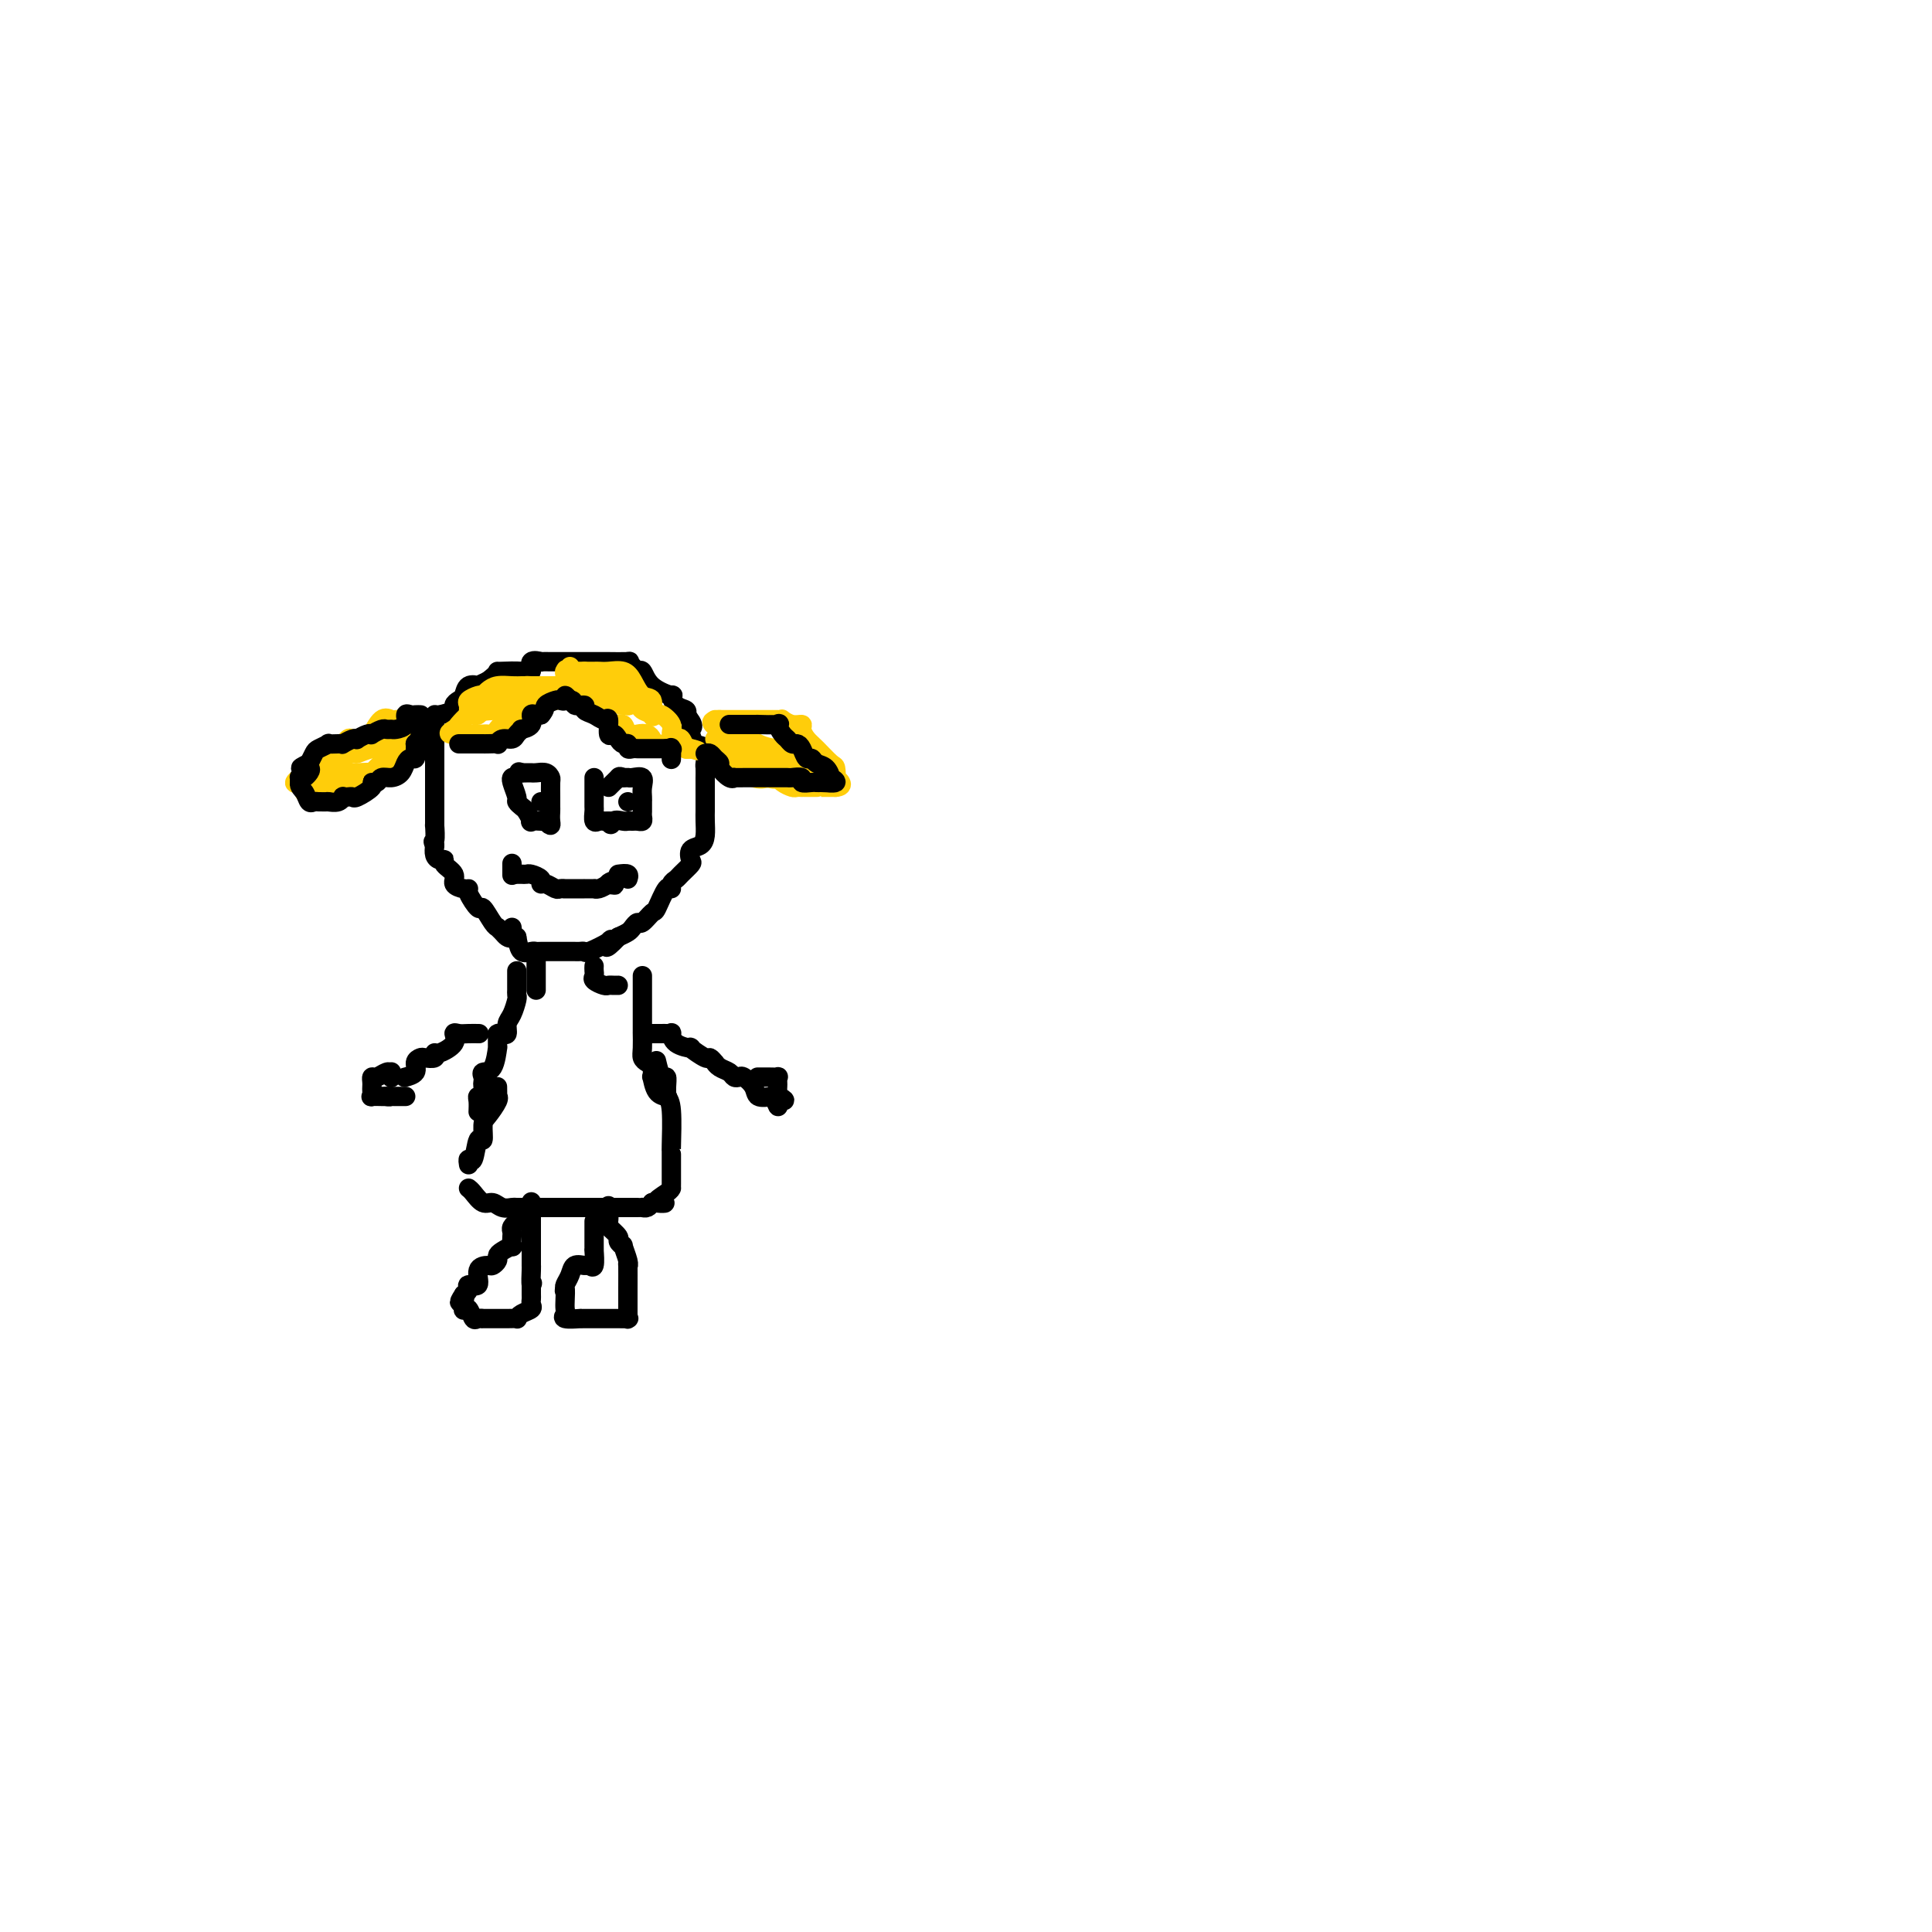 <svg viewBox='0 0 400 400' version='1.1' xmlns='http://www.w3.org/2000/svg' xmlns:xlink='http://www.w3.org/1999/xlink'><g fill='none' stroke='#000000' stroke-width='4' stroke-linecap='round' stroke-linejoin='round'><path d='M106,192c0.091,0.823 0.183,1.646 0,2c-0.183,0.354 -0.639,0.238 -1,0c-0.361,-0.238 -0.626,-0.598 -1,-1c-0.374,-0.402 -0.858,-0.847 -1,-1c-0.142,-0.153 0.060,-0.013 0,0c-0.060,0.013 -0.380,-0.102 -1,-1c-0.620,-0.898 -1.541,-2.580 -2,-3c-0.459,-0.420 -0.457,0.421 -1,0c-0.543,-0.421 -1.632,-2.105 -2,-3c-0.368,-0.895 -0.015,-1.003 0,-1c0.015,0.003 -0.307,0.116 -1,0c-0.693,-0.116 -1.758,-0.461 -2,-1c-0.242,-0.539 0.338,-1.271 0,-2c-0.338,-0.729 -1.593,-1.455 -2,-2c-0.407,-0.545 0.035,-0.909 0,-1c-0.035,-0.091 -0.548,0.091 -1,0c-0.452,-0.091 -0.843,-0.455 -1,-1c-0.157,-0.545 -0.078,-1.273 0,-2'/><path d='M90,175c-0.619,-1.274 -0.166,-0.459 0,-1c0.166,-0.541 0.044,-2.439 0,-3c-0.044,-0.561 -0.012,0.215 0,0c0.012,-0.215 0.003,-1.420 0,-2c-0.003,-0.580 -0.001,-0.535 0,-1c0.001,-0.465 0.000,-1.439 0,-2c-0.000,-0.561 -0.000,-0.710 0,-1c0.000,-0.290 0.000,-0.721 0,-1c-0.000,-0.279 -0.000,-0.407 0,-1c0.000,-0.593 0.000,-1.652 0,-2c-0.000,-0.348 -0.000,0.014 0,0c0.000,-0.014 0.000,-0.403 0,-1c-0.000,-0.597 -0.000,-1.402 0,-2c0.000,-0.598 0.000,-0.989 0,-1c-0.000,-0.011 -0.000,0.358 0,0c0.000,-0.358 0.000,-1.444 0,-2c-0.000,-0.556 -0.000,-0.584 0,-1c0.000,-0.416 0.001,-1.221 0,-2c-0.001,-0.779 -0.003,-1.532 0,-2c0.003,-0.468 0.010,-0.650 0,-1c-0.010,-0.350 -0.038,-0.868 0,-1c0.038,-0.132 0.143,0.120 1,0c0.857,-0.120 2.466,-0.614 3,-1c0.534,-0.386 -0.007,-0.664 0,-1c0.007,-0.336 0.561,-0.730 1,-1c0.439,-0.270 0.764,-0.415 1,-1c0.236,-0.585 0.383,-1.610 1,-2c0.617,-0.390 1.705,-0.143 2,0c0.295,0.143 -0.201,0.184 0,0c0.201,-0.184 1.101,-0.592 2,-1'/><path d='M101,141c2.156,-1.690 2.046,-1.915 2,-2c-0.046,-0.085 -0.029,-0.030 0,0c0.029,0.030 0.068,0.036 1,0c0.932,-0.036 2.755,-0.115 4,0c1.245,0.115 1.910,0.423 2,0c0.090,-0.423 -0.395,-1.577 0,-2c0.395,-0.423 1.669,-0.113 2,0c0.331,0.113 -0.281,0.030 0,0c0.281,-0.030 1.455,-0.008 2,0c0.545,0.008 0.461,0.002 1,0c0.539,-0.002 1.701,-0.001 2,0c0.299,0.001 -0.267,0.000 0,0c0.267,-0.000 1.365,-0.000 2,0c0.635,0.000 0.806,0.000 1,0c0.194,-0.000 0.412,-0.000 1,0c0.588,0.000 1.546,0.000 2,0c0.454,-0.000 0.404,-0.001 1,0c0.596,0.001 1.837,0.003 2,0c0.163,-0.003 -0.752,-0.010 0,0c0.752,0.010 3.171,0.039 4,0c0.829,-0.039 0.068,-0.145 0,0c-0.068,0.145 0.557,0.540 1,1c0.443,0.460 0.703,0.983 1,1c0.297,0.017 0.631,-0.472 1,0c0.369,0.472 0.772,1.905 2,3c1.228,1.095 3.282,1.851 4,2c0.718,0.149 0.100,-0.311 0,0c-0.100,0.311 0.319,1.391 1,2c0.681,0.609 1.623,0.745 2,1c0.377,0.255 0.188,0.627 0,1'/><path d='M142,148c2.090,2.352 1.317,2.732 1,3c-0.317,0.268 -0.176,0.423 0,1c0.176,0.577 0.387,1.574 1,2c0.613,0.426 1.628,0.281 2,1c0.372,0.719 0.100,2.303 0,3c-0.100,0.697 -0.027,0.508 0,1c0.027,0.492 0.007,1.667 0,2c-0.007,0.333 -0.002,-0.175 0,0c0.002,0.175 0.000,1.033 0,2c-0.000,0.967 0.000,2.044 0,3c-0.000,0.956 -0.002,1.790 0,2c0.002,0.210 0.007,-0.205 0,0c-0.007,0.205 -0.027,1.029 0,2c0.027,0.971 0.100,2.091 0,3c-0.100,0.909 -0.373,1.609 -1,2c-0.627,0.391 -1.607,0.472 -2,1c-0.393,0.528 -0.200,1.503 0,2c0.200,0.497 0.408,0.516 0,1c-0.408,0.484 -1.432,1.432 -2,2c-0.568,0.568 -0.681,0.755 -1,1c-0.319,0.245 -0.844,0.547 -1,1c-0.156,0.453 0.057,1.057 0,1c-0.057,-0.057 -0.382,-0.776 -1,0c-0.618,0.776 -1.528,3.048 -2,4c-0.472,0.952 -0.507,0.584 -1,1c-0.493,0.416 -1.444,1.617 -2,2c-0.556,0.383 -0.716,-0.052 -1,0c-0.284,0.052 -0.692,0.591 -1,1c-0.308,0.409 -0.517,0.688 -1,1c-0.483,0.312 -1.242,0.656 -2,1'/><path d='M128,194c-3.299,3.508 -2.547,1.777 -2,1c0.547,-0.777 0.890,-0.601 0,0c-0.890,0.601 -3.012,1.625 -4,2c-0.988,0.375 -0.842,0.100 -1,0c-0.158,-0.100 -0.620,-0.027 -1,0c-0.380,0.027 -0.678,0.007 -1,0c-0.322,-0.007 -0.668,-0.002 -1,0c-0.332,0.002 -0.648,0.001 -1,0c-0.352,-0.001 -0.738,-0.000 -1,0c-0.262,0.000 -0.399,0.000 -1,0c-0.601,-0.000 -1.666,-0.001 -2,0c-0.334,0.001 0.061,0.002 0,0c-0.061,-0.002 -0.580,-0.009 -1,0c-0.420,0.009 -0.741,0.033 -1,0c-0.259,-0.033 -0.454,-0.124 -1,0c-0.546,0.124 -1.442,0.464 -2,0c-0.558,-0.464 -0.779,-1.732 -1,-3'/><path d='M107,194c-2.500,-0.500 -1.250,-0.250 0,0'/><path d='M106,161c0.032,-0.028 0.064,-0.057 0,0c-0.064,0.057 -0.225,0.199 0,1c0.225,0.801 0.835,2.261 1,3c0.165,0.739 -0.116,0.758 0,1c0.116,0.242 0.627,0.706 1,1c0.373,0.294 0.607,0.419 1,1c0.393,0.581 0.945,1.620 1,2c0.055,0.380 -0.387,0.102 0,0c0.387,-0.102 1.604,-0.027 2,0c0.396,0.027 -0.030,0.008 0,0c0.030,-0.008 0.515,-0.004 1,0'/><path d='M113,170c1.309,1.503 1.083,0.760 1,0c-0.083,-0.760 -0.022,-1.537 0,-2c0.022,-0.463 0.004,-0.611 0,-1c-0.004,-0.389 0.006,-1.018 0,-2c-0.006,-0.982 -0.029,-2.316 0,-3c0.029,-0.684 0.110,-0.719 0,-1c-0.110,-0.281 -0.411,-0.807 -1,-1c-0.589,-0.193 -1.464,-0.052 -2,0c-0.536,0.052 -0.731,0.014 -1,0c-0.269,-0.014 -0.611,-0.004 -1,0c-0.389,0.004 -0.825,0.001 -1,0c-0.175,-0.001 -0.087,-0.001 0,0'/><path d='M108,160c-1.000,-0.333 -0.500,-0.167 0,0'/><path d='M123,161c0.000,0.068 0.000,0.135 0,1c-0.000,0.865 -0.001,2.526 0,3c0.001,0.474 0.003,-0.241 0,0c-0.003,0.241 -0.012,1.438 0,2c0.012,0.562 0.045,0.490 0,1c-0.045,0.510 -0.170,1.601 0,2c0.170,0.399 0.633,0.107 1,0c0.367,-0.107 0.637,-0.029 1,0c0.363,0.029 0.818,0.008 1,0c0.182,-0.008 0.091,-0.004 0,0'/><path d='M126,170c0.582,1.392 0.537,0.373 1,0c0.463,-0.373 1.434,-0.099 2,0c0.566,0.099 0.726,0.024 1,0c0.274,-0.024 0.662,0.005 1,0c0.338,-0.005 0.626,-0.042 1,0c0.374,0.042 0.832,0.165 1,0c0.168,-0.165 0.045,-0.618 0,-1c-0.045,-0.382 -0.012,-0.693 0,-1c0.012,-0.307 0.003,-0.610 0,-1c-0.003,-0.390 0.001,-0.869 0,-1c-0.001,-0.131 -0.007,0.084 0,0c0.007,-0.084 0.026,-0.467 0,-1c-0.026,-0.533 -0.097,-1.215 0,-2c0.097,-0.785 0.363,-1.675 0,-2c-0.363,-0.325 -1.355,-0.087 -2,0c-0.645,0.087 -0.943,0.023 -1,0c-0.057,-0.023 0.127,-0.007 0,0c-0.127,0.007 -0.563,0.003 -1,0'/><path d='M129,161c-0.801,-0.354 -0.802,-0.239 -1,0c-0.198,0.239 -0.592,0.603 -1,1c-0.408,0.397 -0.831,0.828 -1,1c-0.169,0.172 -0.085,0.086 0,0'/><path d='M112,166c0.000,0.000 0.000,0.000 0,0c0.000,0.000 0.000,0.000 0,0'/><path d='M130,166c0.000,0.000 0.000,0.000 0,0c0.000,0.000 0.000,0.000 0,0'/><path d='M106,179c0.000,-0.222 0.000,-0.444 0,0c0.000,0.444 0.000,1.556 0,2c0.000,0.444 0.000,0.222 0,0'/><path d='M107,181c0.323,-0.006 0.646,-0.012 1,0c0.354,0.012 0.738,0.041 1,0c0.262,-0.041 0.403,-0.151 1,0c0.597,0.151 1.651,0.562 2,1c0.349,0.438 -0.007,0.902 0,1c0.007,0.098 0.377,-0.170 1,0c0.623,0.170 1.499,0.778 2,1c0.501,0.222 0.627,0.060 1,0c0.373,-0.060 0.994,-0.016 1,0c0.006,0.016 -0.603,0.004 0,0c0.603,-0.004 2.418,-0.001 3,0c0.582,0.001 -0.069,0.000 0,0c0.069,-0.000 0.858,0.001 1,0c0.142,-0.001 -0.362,-0.003 0,0c0.362,0.003 1.592,0.011 2,0c0.408,-0.011 -0.006,-0.041 0,0c0.006,0.041 0.430,0.155 1,0c0.570,-0.155 1.285,-0.577 2,-1'/><path d='M126,183c2.821,0.369 0.375,0.292 0,0c-0.375,-0.292 1.321,-0.798 2,-1c0.679,-0.202 0.339,-0.101 0,0'/><path d='M128,181c0.844,-0.111 1.689,-0.222 2,0c0.311,0.222 0.089,0.778 0,1c-0.089,0.222 -0.044,0.111 0,0'/></g>
<g fill='none' stroke='#FFCD0A' stroke-width='4' stroke-linecap='round' stroke-linejoin='round'><path d='M118,138c0.112,0.430 0.223,0.860 0,1c-0.223,0.140 -0.781,-0.011 -1,0c-0.219,0.011 -0.099,0.185 0,1c0.099,0.815 0.178,2.273 0,3c-0.178,0.727 -0.611,0.724 -1,1c-0.389,0.276 -0.733,0.830 -1,1c-0.267,0.170 -0.456,-0.045 -1,0c-0.544,0.045 -1.441,0.350 -2,1c-0.559,0.650 -0.780,1.644 -1,2c-0.220,0.356 -0.441,0.075 -1,0c-0.559,-0.075 -1.458,0.057 -2,0c-0.542,-0.057 -0.726,-0.302 -1,0c-0.274,0.302 -0.637,1.151 -1,2'/><path d='M106,150c-1.885,1.100 -1.096,0.351 -1,0c0.096,-0.351 -0.499,-0.304 -1,0c-0.501,0.304 -0.908,0.866 -1,1c-0.092,0.134 0.131,-0.160 0,0c-0.131,0.160 -0.615,0.775 -1,1c-0.385,0.225 -0.671,0.060 -1,0c-0.329,-0.060 -0.700,-0.016 -1,0c-0.300,0.016 -0.528,0.004 -1,0c-0.472,-0.004 -1.188,-0.001 -2,0c-0.812,0.001 -1.719,0.000 -2,0c-0.281,-0.000 0.062,-0.000 0,0c-0.062,0.000 -0.531,0.000 -1,0'/><path d='M94,152c-1.888,0.111 -0.608,-0.610 0,-1c0.608,-0.390 0.544,-0.448 1,-1c0.456,-0.552 1.432,-1.598 2,-2c0.568,-0.402 0.729,-0.159 1,0c0.271,0.159 0.651,0.235 1,0c0.349,-0.235 0.667,-0.780 1,-1c0.333,-0.220 0.681,-0.115 1,0c0.319,0.115 0.609,0.241 1,0c0.391,-0.241 0.882,-0.848 1,-1c0.118,-0.152 -0.137,0.153 0,0c0.137,-0.153 0.666,-0.763 1,-1c0.334,-0.237 0.475,-0.102 1,0c0.525,0.102 1.436,0.172 2,0c0.564,-0.172 0.782,-0.586 1,-1'/><path d='M108,144c2.365,-1.691 1.278,-1.917 1,-2c-0.278,-0.083 0.254,-0.022 1,0c0.746,0.022 1.705,0.006 2,0c0.295,-0.006 -0.076,-0.002 0,0c0.076,0.002 0.599,0.000 1,0c0.401,-0.000 0.682,-0.000 1,0c0.318,0.000 0.675,0.000 1,0c0.325,-0.000 0.618,-0.000 1,0c0.382,0.000 0.854,0.000 1,0c0.146,-0.000 -0.033,-0.000 0,0c0.033,0.000 0.278,0.000 0,0c-0.278,-0.000 -1.079,-0.000 -2,0c-0.921,0.000 -1.960,0.000 -3,0'/><path d='M112,142c-1.259,0.001 -2.407,0.003 -3,0c-0.593,-0.003 -0.632,-0.011 -1,0c-0.368,0.011 -1.065,0.042 -2,0c-0.935,-0.042 -2.109,-0.156 -3,0c-0.891,0.156 -1.500,0.581 -2,1c-0.500,0.419 -0.890,0.833 -1,1c-0.110,0.167 0.061,0.087 0,0c-0.061,-0.087 -0.355,-0.182 -1,0c-0.645,0.182 -1.640,0.639 -2,1c-0.360,0.361 -0.086,0.625 0,1c0.086,0.375 -0.017,0.862 0,1c0.017,0.138 0.156,-0.072 1,0c0.844,0.072 2.395,0.425 4,0c1.605,-0.425 3.265,-1.629 4,-2c0.735,-0.371 0.544,0.093 1,0c0.456,-0.093 1.559,-0.741 2,-1c0.441,-0.259 0.221,-0.130 0,0'/><path d='M121,139c0.000,0.218 0.000,0.436 0,1c-0.000,0.564 -0.001,1.475 0,2c0.001,0.525 0.003,0.666 0,1c-0.003,0.334 -0.012,0.863 0,1c0.012,0.137 0.045,-0.118 0,0c-0.045,0.118 -0.167,0.610 0,1c0.167,0.390 0.622,0.678 1,1c0.378,0.322 0.677,0.679 1,1c0.323,0.321 0.668,0.606 1,1c0.332,0.394 0.652,0.898 1,1c0.348,0.102 0.726,-0.197 1,0c0.274,0.197 0.444,0.889 1,1c0.556,0.111 1.497,-0.360 2,0c0.503,0.360 0.567,1.550 1,2c0.433,0.450 1.233,0.159 2,0c0.767,-0.159 1.499,-0.187 2,0c0.501,0.187 0.772,0.590 1,1c0.228,0.410 0.415,0.828 1,1c0.585,0.172 1.569,0.098 2,0c0.431,-0.098 0.308,-0.219 1,0c0.692,0.219 2.198,0.777 3,1c0.802,0.223 0.901,0.112 1,0'/><path d='M143,155c2.832,0.895 0.912,0.132 0,0c-0.912,-0.132 -0.817,0.365 -1,0c-0.183,-0.365 -0.644,-1.594 -1,-2c-0.356,-0.406 -0.606,0.011 -1,0c-0.394,-0.011 -0.933,-0.451 -1,-1c-0.067,-0.549 0.338,-1.208 0,-2c-0.338,-0.792 -1.418,-1.718 -2,-2c-0.582,-0.282 -0.665,0.080 -1,0c-0.335,-0.080 -0.920,-0.604 -1,-1c-0.080,-0.396 0.347,-0.665 0,-1c-0.347,-0.335 -1.468,-0.734 -2,-1c-0.532,-0.266 -0.475,-0.397 -1,-1c-0.525,-0.603 -1.633,-1.677 -2,-2c-0.367,-0.323 0.008,0.106 0,0c-0.008,-0.106 -0.397,-0.746 -1,-1c-0.603,-0.254 -1.418,-0.121 -2,0c-0.582,0.121 -0.929,0.228 -1,0c-0.071,-0.228 0.136,-0.793 0,-1c-0.136,-0.207 -0.613,-0.056 -1,0c-0.387,0.056 -0.682,0.016 -1,0c-0.318,-0.016 -0.659,-0.008 -1,0'/><path d='M123,140c-1.342,-0.397 -1.196,-0.391 -1,0c0.196,0.391 0.443,1.166 1,2c0.557,0.834 1.426,1.726 2,2c0.574,0.274 0.855,-0.071 1,0c0.145,0.071 0.156,0.558 1,1c0.844,0.442 2.521,0.839 3,1c0.479,0.161 -0.240,0.084 0,0c0.240,-0.084 1.439,-0.177 2,0c0.561,0.177 0.484,0.624 1,1c0.516,0.376 1.624,0.680 2,1c0.376,0.320 0.019,0.656 0,0c-0.019,-0.656 0.301,-2.305 0,-3c-0.301,-0.695 -1.222,-0.435 -2,-1c-0.778,-0.565 -1.411,-1.955 -2,-3c-0.589,-1.045 -1.132,-1.744 -2,-2c-0.868,-0.256 -2.060,-0.069 -3,0c-0.940,0.069 -1.628,0.018 -2,0c-0.372,-0.018 -0.428,-0.005 -1,0c-0.572,0.005 -1.659,0.001 -2,0c-0.341,-0.001 0.063,-0.000 0,0c-0.063,0.000 -0.594,0.000 -1,0c-0.406,-0.000 -0.687,-0.000 -1,0c-0.313,0.000 -0.656,0.000 -1,0'/><path d='M118,139c-1.722,-0.230 -0.528,-0.804 0,0c0.528,0.804 0.390,2.986 1,4c0.610,1.014 1.967,0.861 3,1c1.033,0.139 1.741,0.569 3,1c1.259,0.431 3.069,0.863 4,1c0.931,0.137 0.985,-0.019 1,0c0.015,0.019 -0.007,0.215 0,0c0.007,-0.215 0.043,-0.841 0,-1c-0.043,-0.159 -0.165,0.150 -1,0c-0.835,-0.150 -2.381,-0.757 -3,-1c-0.619,-0.243 -0.309,-0.121 0,0'/><path d='M86,149c0.203,0.000 0.406,0.001 0,0c-0.406,-0.001 -1.421,-0.003 -2,0c-0.579,0.003 -0.723,0.012 -1,0c-0.277,-0.012 -0.686,-0.047 -1,0c-0.314,0.047 -0.531,0.174 -1,0c-0.469,-0.174 -1.190,-0.649 -2,0c-0.810,0.649 -1.708,2.423 -2,3c-0.292,0.577 0.024,-0.043 0,0c-0.024,0.043 -0.388,0.750 -1,1c-0.612,0.250 -1.472,0.043 -2,0c-0.528,-0.043 -0.723,0.078 -1,0c-0.277,-0.078 -0.635,-0.356 -1,0c-0.365,0.356 -0.738,1.348 -1,2c-0.262,0.652 -0.414,0.966 -1,1c-0.586,0.034 -1.606,-0.212 -2,0c-0.394,0.212 -0.163,0.884 0,1c0.163,0.116 0.259,-0.322 0,0c-0.259,0.322 -0.874,1.406 -1,2c-0.126,0.594 0.235,0.698 0,1c-0.235,0.302 -1.067,0.800 -2,1c-0.933,0.200 -1.966,0.100 -3,0'/><path d='M62,161c-2.382,1.962 0.162,0.865 1,1c0.838,0.135 -0.029,1.500 0,2c0.029,0.500 0.953,0.134 1,0c0.047,-0.134 -0.784,-0.036 0,0c0.784,0.036 3.183,0.011 4,0c0.817,-0.011 0.051,-0.007 0,0c-0.051,0.007 0.614,0.017 1,0c0.386,-0.017 0.492,-0.060 1,0c0.508,0.060 1.418,0.223 2,0c0.582,-0.223 0.837,-0.833 1,-1c0.163,-0.167 0.233,0.110 1,0c0.767,-0.110 2.230,-0.607 3,-1c0.770,-0.393 0.845,-0.684 1,-1c0.155,-0.316 0.389,-0.658 1,-1c0.611,-0.342 1.599,-0.684 2,-1c0.401,-0.316 0.216,-0.607 0,-1c-0.216,-0.393 -0.464,-0.887 0,-1c0.464,-0.113 1.641,0.155 2,0c0.359,-0.155 -0.100,-0.732 0,-1c0.100,-0.268 0.758,-0.226 1,-1c0.242,-0.774 0.069,-2.364 0,-3c-0.069,-0.636 -0.035,-0.318 0,0'/><path d='M84,152c1.052,-1.289 0.183,0.488 0,1c-0.183,0.512 0.320,-0.241 0,0c-0.320,0.241 -1.463,1.476 -3,3c-1.537,1.524 -3.468,3.337 -4,4c-0.532,0.663 0.337,0.177 0,0c-0.337,-0.177 -1.878,-0.044 -3,0c-1.122,0.044 -1.825,-0.000 -2,0c-0.175,0.000 0.178,0.046 0,0c-0.178,-0.046 -0.885,-0.182 -1,0c-0.115,0.182 0.364,0.683 0,1c-0.364,0.317 -1.569,0.449 -2,0c-0.431,-0.449 -0.088,-1.480 0,-2c0.088,-0.520 -0.078,-0.531 0,-1c0.078,-0.469 0.399,-1.396 1,-2c0.601,-0.604 1.481,-0.883 2,-1c0.519,-0.117 0.678,-0.070 1,0c0.322,0.070 0.806,0.163 1,0c0.194,-0.163 0.097,-0.581 0,-1'/><path d='M74,154c1.180,-0.509 1.630,0.217 2,0c0.370,-0.217 0.659,-1.378 1,-2c0.341,-0.622 0.732,-0.704 1,-1c0.268,-0.296 0.412,-0.804 1,-1c0.588,-0.196 1.619,-0.079 2,0c0.381,0.079 0.113,0.120 0,0c-0.113,-0.120 -0.071,-0.401 0,0c0.071,0.401 0.172,1.484 0,2c-0.172,0.516 -0.618,0.464 -2,1c-1.382,0.536 -3.700,1.659 -5,2c-1.300,0.341 -1.581,-0.101 -2,0c-0.419,0.101 -0.977,0.743 -1,1c-0.023,0.257 0.488,0.128 1,0'/><path d='M72,156c-1.190,0.603 0.337,0.109 1,0c0.663,-0.109 0.464,0.167 1,0c0.536,-0.167 1.807,-0.776 3,-1c1.193,-0.224 2.309,-0.061 3,0c0.691,0.061 0.956,0.021 1,0c0.044,-0.021 -0.133,-0.024 0,0c0.133,0.024 0.574,0.073 1,0c0.426,-0.073 0.835,-0.270 1,0c0.165,0.270 0.086,1.007 0,1c-0.086,-0.007 -0.181,-0.759 0,-1c0.181,-0.241 0.636,0.028 1,0c0.364,-0.028 0.636,-0.354 1,-1c0.364,-0.646 0.818,-1.613 1,-2c0.182,-0.387 0.091,-0.193 0,0'/><path d='M148,153c0.370,-0.226 0.741,-0.451 1,0c0.259,0.451 0.407,1.579 1,2c0.593,0.421 1.633,0.135 2,0c0.367,-0.135 0.063,-0.121 0,0c-0.063,0.121 0.115,0.348 1,1c0.885,0.652 2.479,1.730 3,2c0.521,0.270 -0.029,-0.268 0,0c0.029,0.268 0.637,1.343 1,2c0.363,0.657 0.482,0.898 1,1c0.518,0.102 1.434,0.066 2,0c0.566,-0.066 0.783,-0.161 1,0c0.217,0.161 0.436,0.579 1,1c0.564,0.421 1.473,0.845 2,1c0.527,0.155 0.671,0.042 1,0c0.329,-0.042 0.844,-0.011 1,0c0.156,0.011 -0.048,0.003 0,0c0.048,-0.003 0.346,-0.001 1,0c0.654,0.001 1.663,0.000 2,0c0.337,-0.000 0.002,-0.000 0,0c-0.002,0.000 0.329,0.000 1,0c0.671,-0.000 1.681,-0.000 2,0c0.319,0.000 -0.052,0.000 0,0c0.052,-0.000 0.526,-0.000 1,0'/><path d='M173,163c2.322,-0.175 0.627,-1.612 0,-2c-0.627,-0.388 -0.185,0.272 0,0c0.185,-0.272 0.112,-1.477 0,-2c-0.112,-0.523 -0.263,-0.365 -1,-1c-0.737,-0.635 -2.059,-2.064 -3,-3c-0.941,-0.936 -1.500,-1.379 -2,-2c-0.500,-0.621 -0.943,-1.420 -1,-2c-0.057,-0.580 0.270,-0.940 0,-1c-0.270,-0.060 -1.138,0.180 -2,0c-0.862,-0.180 -1.719,-0.780 -2,-1c-0.281,-0.220 0.013,-0.059 0,0c-0.013,0.059 -0.332,0.016 -1,0c-0.668,-0.016 -1.685,-0.004 -2,0c-0.315,0.004 0.072,0.001 0,0c-0.072,-0.001 -0.605,-0.000 -1,0c-0.395,0.000 -0.654,0.000 -1,0c-0.346,-0.000 -0.778,-0.000 -1,0c-0.222,0.000 -0.232,0.000 -1,0c-0.768,-0.000 -2.294,-0.000 -3,0c-0.706,0.000 -0.591,0.000 -1,0c-0.409,-0.000 -1.341,-0.000 -2,0c-0.659,0.000 -1.045,0.000 -1,0c0.045,-0.000 0.523,-0.000 1,0'/><path d='M149,149c-2.820,0.179 -1.370,1.128 0,2c1.370,0.872 2.659,1.669 3,2c0.341,0.331 -0.267,0.195 0,0c0.267,-0.195 1.408,-0.451 2,0c0.592,0.451 0.636,1.608 2,2c1.364,0.392 4.050,0.020 5,0c0.950,-0.020 0.164,0.312 1,1c0.836,0.688 3.293,1.734 4,2c0.707,0.266 -0.336,-0.246 0,0c0.336,0.246 2.052,1.249 3,2c0.948,0.751 1.129,1.249 1,1c-0.129,-0.249 -0.569,-1.245 -1,-2c-0.431,-0.755 -0.854,-1.268 -2,-2c-1.146,-0.732 -3.014,-1.684 -4,-2c-0.986,-0.316 -1.091,0.005 -2,0c-0.909,-0.005 -2.621,-0.337 -4,-1c-1.379,-0.663 -2.425,-1.658 -3,-2c-0.575,-0.342 -0.677,-0.032 -1,0c-0.323,0.032 -0.865,-0.215 -1,0c-0.135,0.215 0.139,0.893 0,2c-0.139,1.107 -0.691,2.644 0,4c0.691,1.356 2.626,2.530 4,3c1.374,0.470 2.187,0.235 3,0'/><path d='M159,161c1.470,0.517 1.646,0.310 2,0c0.354,-0.310 0.885,-0.724 1,-1c0.115,-0.276 -0.187,-0.414 -1,-1c-0.813,-0.586 -2.138,-1.621 -3,-2c-0.862,-0.379 -1.259,-0.102 -1,0c0.259,0.102 1.176,0.029 2,0c0.824,-0.029 1.555,-0.014 2,0c0.445,0.014 0.603,0.026 0,0c-0.603,-0.026 -1.966,-0.089 -2,0c-0.034,0.089 1.260,0.332 2,1c0.740,0.668 0.926,1.762 1,2c0.074,0.238 0.037,-0.381 0,-1'/><path d='M162,159c0.360,0.128 -0.738,-0.553 -1,-1c-0.262,-0.447 0.314,-0.659 0,-1c-0.314,-0.341 -1.518,-0.812 -2,-1c-0.482,-0.188 -0.241,-0.094 0,0'/></g>
<g fill='none' stroke='#000000' stroke-width='4' stroke-linecap='round' stroke-linejoin='round'><path d='M87,148c0.092,0.004 0.184,0.008 0,0c-0.184,-0.008 -0.645,-0.026 -1,0c-0.355,0.026 -0.606,0.098 -1,0c-0.394,-0.098 -0.932,-0.366 -1,0c-0.068,0.366 0.334,1.365 0,2c-0.334,0.635 -1.404,0.906 -2,1c-0.596,0.094 -0.720,0.011 -1,0c-0.280,-0.011 -0.718,0.049 -1,0c-0.282,-0.049 -0.409,-0.205 -1,0c-0.591,0.205 -1.646,0.773 -2,1c-0.354,0.227 -0.005,0.112 0,0c0.005,-0.112 -0.332,-0.222 -1,0c-0.668,0.222 -1.667,0.778 -2,1c-0.333,0.222 0.000,0.112 0,0c-0.000,-0.112 -0.334,-0.226 -1,0c-0.666,0.226 -1.665,0.792 -2,1c-0.335,0.208 -0.005,0.059 0,0c0.005,-0.059 -0.313,-0.028 -1,0c-0.687,0.028 -1.743,0.053 -2,0c-0.257,-0.053 0.285,-0.186 0,0c-0.285,0.186 -1.396,0.689 -2,1c-0.604,0.311 -0.701,0.430 -1,1c-0.299,0.570 -0.800,1.591 -1,2c-0.200,0.409 -0.100,0.204 0,0'/><path d='M64,158c-3.514,1.653 -0.798,0.785 0,1c0.798,0.215 -0.322,1.511 -1,2c-0.678,0.489 -0.913,0.170 -1,0c-0.087,-0.170 -0.025,-0.191 0,0c0.025,0.191 0.012,0.596 0,1'/><path d='M62,162c-0.129,0.950 0.547,1.326 1,2c0.453,0.674 0.682,1.645 1,2c0.318,0.355 0.724,0.095 1,0c0.276,-0.095 0.420,-0.024 1,0c0.580,0.024 1.595,0.003 2,0c0.405,-0.003 0.199,0.013 0,0c-0.199,-0.013 -0.390,-0.056 0,0c0.390,0.056 1.362,0.211 2,0c0.638,-0.211 0.942,-0.787 1,-1c0.058,-0.213 -0.131,-0.064 0,0c0.131,0.064 0.580,0.041 1,0c0.420,-0.041 0.809,-0.101 1,0c0.191,0.101 0.183,0.363 1,0c0.817,-0.363 2.459,-1.351 3,-2c0.541,-0.649 -0.020,-0.961 0,-1c0.020,-0.039 0.621,0.193 1,0c0.379,-0.193 0.535,-0.812 1,-1c0.465,-0.188 1.239,0.056 2,0c0.761,-0.056 1.511,-0.413 2,-1c0.489,-0.587 0.719,-1.405 1,-2c0.281,-0.595 0.614,-0.968 1,-1c0.386,-0.032 0.825,0.277 1,0c0.175,-0.277 0.088,-1.138 0,-2'/><path d='M86,155c1.791,-1.721 0.270,-1.022 0,-1c-0.270,0.022 0.711,-0.633 1,-1c0.289,-0.367 -0.115,-0.445 0,-1c0.115,-0.555 0.747,-1.587 1,-2c0.253,-0.413 0.126,-0.206 0,0'/><path d='M146,156c0.343,-0.087 0.687,-0.173 1,0c0.313,0.173 0.596,0.607 1,1c0.404,0.393 0.929,0.746 1,1c0.071,0.254 -0.314,0.408 0,1c0.314,0.592 1.326,1.623 2,2c0.674,0.377 1.010,0.101 1,0c-0.010,-0.101 -0.368,-0.027 0,0c0.368,0.027 1.461,0.007 2,0c0.539,-0.007 0.525,-0.002 1,0c0.475,0.002 1.438,0.001 2,0c0.562,-0.001 0.723,-0.000 1,0c0.277,0.000 0.670,-0.000 1,0c0.330,0.000 0.598,0.000 1,0c0.402,-0.000 0.939,-0.001 1,0c0.061,0.001 -0.353,0.004 0,0c0.353,-0.004 1.474,-0.015 2,0c0.526,0.015 0.455,0.057 1,0c0.545,-0.057 1.704,-0.211 2,0c0.296,0.211 -0.271,0.789 0,1c0.271,0.211 1.381,0.057 2,0c0.619,-0.057 0.748,-0.016 1,0c0.252,0.016 0.626,0.008 1,0'/><path d='M170,162c3.028,0.136 1.096,-0.023 1,0c-0.096,0.023 1.642,0.228 2,0c0.358,-0.228 -0.663,-0.888 -1,-1c-0.337,-0.112 0.012,0.326 0,0c-0.012,-0.326 -0.384,-1.414 -1,-2c-0.616,-0.586 -1.474,-0.669 -2,-1c-0.526,-0.331 -0.718,-0.911 -1,-1c-0.282,-0.089 -0.653,0.313 -1,0c-0.347,-0.313 -0.670,-1.339 -1,-2c-0.330,-0.661 -0.668,-0.955 -1,-1c-0.332,-0.045 -0.659,0.160 -1,0c-0.341,-0.160 -0.695,-0.684 -1,-1c-0.305,-0.316 -0.560,-0.424 -1,-1c-0.440,-0.576 -1.066,-1.618 -1,-2c0.066,-0.382 0.824,-0.102 0,0c-0.824,0.102 -3.231,0.027 -4,0c-0.769,-0.027 0.101,-0.007 0,0c-0.101,0.007 -1.172,0.002 -2,0c-0.828,-0.002 -1.414,-0.001 -2,0'/><path d='M153,150c-1.480,0.000 -1.180,0.000 -1,0c0.180,0.000 0.241,0.000 0,0c-0.241,0.000 -0.783,0.000 -1,0c-0.217,0.000 -0.108,0.000 0,0'/><path d='M95,154c0.295,-0.000 0.590,-0.000 1,0c0.410,0.000 0.935,0.000 1,0c0.065,-0.000 -0.329,-0.000 0,0c0.329,0.000 1.380,0.001 2,0c0.620,-0.001 0.809,-0.004 1,0c0.191,0.004 0.384,0.016 1,0c0.616,-0.016 1.656,-0.060 2,0c0.344,0.060 -0.009,0.222 0,0c0.009,-0.222 0.378,-0.830 1,-1c0.622,-0.170 1.495,0.096 2,0c0.505,-0.096 0.642,-0.555 1,-1c0.358,-0.445 0.936,-0.876 1,-1c0.064,-0.124 -0.386,0.058 0,0c0.386,-0.058 1.609,-0.356 2,-1c0.391,-0.644 -0.048,-1.635 0,-2c0.048,-0.365 0.585,-0.104 1,0c0.415,0.104 0.707,0.052 1,0'/><path d='M112,148c1.045,-1.167 0.658,-1.585 1,-2c0.342,-0.415 1.415,-0.827 2,-1c0.585,-0.173 0.683,-0.108 1,0c0.317,0.108 0.855,0.260 1,0c0.145,-0.260 -0.101,-0.931 0,-1c0.101,-0.069 0.551,0.466 1,1'/><path d='M118,145c1.027,-0.224 0.593,0.715 1,1c0.407,0.285 1.654,-0.084 2,0c0.346,0.084 -0.209,0.623 0,1c0.209,0.377 1.183,0.594 2,1c0.817,0.406 1.476,1.001 2,1c0.524,-0.001 0.914,-0.599 1,0c0.086,0.599 -0.131,2.394 0,3c0.131,0.606 0.609,0.023 1,0c0.391,-0.023 0.696,0.516 1,1c0.304,0.484 0.606,0.914 1,1c0.394,0.086 0.879,-0.173 1,0c0.121,0.173 -0.124,0.778 0,1c0.124,0.222 0.615,0.059 1,0c0.385,-0.059 0.662,-0.016 1,0c0.338,0.016 0.737,0.004 1,0c0.263,-0.004 0.390,-0.001 1,0c0.610,0.001 1.703,0.000 2,0c0.297,-0.000 -0.201,-0.000 0,0c0.201,0.000 1.100,0.000 2,0'/><path d='M138,155c1.619,0.187 1.166,0.153 1,0c-0.166,-0.153 -0.045,-0.426 0,0c0.045,0.426 0.013,1.550 0,2c-0.013,0.450 -0.006,0.225 0,0'/><path d='M111,198c0.000,0.728 0.000,1.455 0,2c0.000,0.545 -0.000,0.906 0,1c0.000,0.094 0.000,-0.080 0,0c0.000,0.080 0.000,0.414 0,1c-0.000,0.586 0.000,1.425 0,2c0.000,0.575 -0.000,0.886 0,1c0.000,0.114 0.000,0.033 0,0c0.000,-0.033 0.000,-0.016 0,0'/><path d='M123,200c-0.015,0.332 -0.029,0.663 0,1c0.029,0.337 0.102,0.679 0,1c-0.102,0.321 -0.377,0.622 0,1c0.377,0.378 1.408,0.833 2,1c0.592,0.167 0.746,0.045 1,0c0.254,-0.045 0.607,-0.012 1,0c0.393,0.012 0.827,0.003 1,0c0.173,-0.003 0.087,-0.002 0,0'/><path d='M107,201c-0.002,1.183 -0.003,2.365 0,3c0.003,0.635 0.011,0.722 0,1c-0.011,0.278 -0.041,0.747 0,1c0.041,0.253 0.152,0.288 0,1c-0.152,0.712 -0.566,2.099 -1,3c-0.434,0.901 -0.887,1.315 -1,2c-0.113,0.685 0.113,1.642 0,2c-0.113,0.358 -0.566,0.116 -1,0c-0.434,-0.116 -0.850,-0.108 -1,0c-0.150,0.108 -0.034,0.315 0,1c0.034,0.685 -0.015,1.847 0,2c0.015,0.153 0.095,-0.702 0,0c-0.095,0.702 -0.366,2.960 -1,4c-0.634,1.040 -1.633,0.861 -2,1c-0.367,0.139 -0.102,0.597 0,1c0.102,0.403 0.041,0.751 0,1c-0.041,0.249 -0.064,0.400 0,1c0.064,0.600 0.213,1.649 0,2c-0.213,0.351 -0.789,0.003 -1,0c-0.211,-0.003 -0.057,0.339 0,1c0.057,0.661 0.015,1.639 0,2c-0.015,0.361 -0.004,0.103 0,0c0.004,-0.103 0.002,-0.052 0,0'/><path d='M133,202c0.000,0.325 0.000,0.650 0,1c-0.000,0.350 -0.000,0.726 0,1c0.000,0.274 0.000,0.448 0,1c-0.000,0.552 -0.000,1.482 0,2c0.000,0.518 0.000,0.623 0,1c-0.000,0.377 -0.000,1.027 0,2c0.000,0.973 0.000,2.270 0,3c-0.000,0.730 -0.001,0.892 0,1c0.001,0.108 0.003,0.162 0,0c-0.003,-0.162 -0.011,-0.539 0,0c0.011,0.539 0.042,1.995 0,3c-0.042,1.005 -0.155,1.559 0,2c0.155,0.441 0.579,0.770 1,1c0.421,0.230 0.838,0.363 1,1c0.162,0.637 0.068,1.778 0,2c-0.068,0.222 -0.111,-0.477 0,0c0.111,0.477 0.376,2.128 1,3c0.624,0.872 1.607,0.963 2,1c0.393,0.037 0.197,0.018 0,0'/><path d='M103,225c0.014,0.854 0.028,1.707 0,2c-0.028,0.293 -0.098,0.024 0,0c0.098,-0.024 0.363,0.196 0,1c-0.363,0.804 -1.354,2.192 -2,3c-0.646,0.808 -0.947,1.035 -1,2c-0.053,0.965 0.144,2.669 0,3c-0.144,0.331 -0.627,-0.710 -1,0c-0.373,0.710 -0.636,3.170 -1,4c-0.364,0.830 -0.829,0.031 -1,0c-0.171,-0.031 -0.049,0.705 0,1c0.049,0.295 0.024,0.147 0,0'/><path d='M97,246c0.245,0.188 0.490,0.376 1,1c0.510,0.624 1.286,1.684 2,2c0.714,0.316 1.366,-0.111 2,0c0.634,0.111 1.250,0.762 2,1c0.750,0.238 1.632,0.064 2,0c0.368,-0.064 0.220,-0.017 1,0c0.780,0.017 2.489,0.005 3,0c0.511,-0.005 -0.175,-0.001 0,0c0.175,0.001 1.213,0.000 2,0c0.787,-0.000 1.324,-0.000 2,0c0.676,0.000 1.491,0.000 2,0c0.509,-0.000 0.713,-0.000 1,0c0.287,0.000 0.657,0.000 1,0c0.343,-0.000 0.659,-0.000 1,0c0.341,0.000 0.707,0.000 1,0c0.293,-0.000 0.511,-0.000 1,0c0.489,0.000 1.248,-0.000 2,0c0.752,0.000 1.498,0.000 2,0c0.502,-0.000 0.762,-0.000 1,0c0.238,0.000 0.454,0.000 1,0c0.546,-0.000 1.421,-0.000 2,0c0.579,0.000 0.863,0.000 1,0c0.137,-0.000 0.127,-0.000 0,0c-0.127,0.000 -0.371,0.001 0,0c0.371,-0.001 1.356,-0.003 2,0c0.644,0.003 0.946,0.011 1,0c0.054,-0.011 -0.139,-0.041 0,0c0.139,0.041 0.611,0.155 1,0c0.389,-0.155 0.694,-0.577 1,-1'/><path d='M135,249c4.917,-0.050 1.710,0.325 1,0c-0.710,-0.325 1.078,-1.349 2,-2c0.922,-0.651 0.979,-0.929 1,-1c0.021,-0.071 0.006,0.065 0,0c-0.006,-0.065 -0.001,-0.332 0,-1c0.001,-0.668 0.000,-1.737 0,-2c-0.000,-0.263 -0.000,0.279 0,0c0.000,-0.279 -0.000,-1.379 0,-2c0.000,-0.621 0.001,-0.765 0,-1c-0.001,-0.235 -0.003,-0.563 0,-1c0.003,-0.437 0.011,-0.983 0,-1c-0.011,-0.017 -0.041,0.495 0,-1c0.041,-1.495 0.155,-4.999 0,-7c-0.155,-2.001 -0.577,-2.501 -1,-3'/><path d='M138,227c-0.151,-2.677 -0.030,-1.369 0,-1c0.030,0.369 -0.031,-0.199 0,-1c0.031,-0.801 0.153,-1.833 0,-2c-0.153,-0.167 -0.580,0.532 -1,0c-0.420,-0.532 -0.834,-2.295 -1,-3c-0.166,-0.705 -0.083,-0.353 0,0'/><path d='M107,253c0.113,-0.087 0.226,-0.173 0,0c-0.226,0.173 -0.791,0.606 -1,1c-0.209,0.394 -0.063,0.750 0,1c0.063,0.250 0.041,0.396 0,1c-0.041,0.604 -0.101,1.667 0,2c0.101,0.333 0.363,-0.065 0,0c-0.363,0.065 -1.353,0.592 -2,1c-0.647,0.408 -0.952,0.699 -1,1c-0.048,0.301 0.161,0.614 0,1c-0.161,0.386 -0.692,0.845 -1,1c-0.308,0.155 -0.393,0.006 -1,0c-0.607,-0.006 -1.734,0.131 -2,1c-0.266,0.869 0.331,2.470 0,3c-0.331,0.530 -1.589,-0.011 -2,0c-0.411,0.011 0.025,0.575 0,1c-0.025,0.425 -0.513,0.713 -1,1'/><path d='M96,268c-1.701,2.579 -0.453,1.526 0,1c0.453,-0.526 0.110,-0.526 0,0c-0.110,0.526 0.011,1.577 0,2c-0.011,0.423 -0.156,0.219 0,0c0.156,-0.219 0.613,-0.451 1,0c0.387,0.451 0.704,1.585 1,2c0.296,0.415 0.572,0.111 1,0c0.428,-0.111 1.010,-0.030 1,0c-0.010,0.030 -0.612,0.008 0,0c0.612,-0.008 2.437,-0.001 3,0c0.563,0.001 -0.134,-0.003 0,0c0.134,0.003 1.101,0.012 2,0c0.899,-0.012 1.729,-0.045 2,0c0.271,0.045 -0.019,0.166 0,0c0.019,-0.166 0.345,-0.621 1,-1c0.655,-0.379 1.640,-0.682 2,-1c0.360,-0.318 0.097,-0.652 0,-1c-0.097,-0.348 -0.026,-0.709 0,-1c0.026,-0.291 0.007,-0.512 0,-1c-0.007,-0.488 -0.004,-1.244 0,-2'/><path d='M110,266c0.464,-0.918 0.124,0.287 0,0c-0.124,-0.287 -0.033,-2.067 0,-3c0.033,-0.933 0.009,-1.021 0,-1c-0.009,0.021 -0.002,0.150 0,0c0.002,-0.150 0.001,-0.578 0,-2c-0.001,-1.422 -0.000,-3.837 0,-5c0.000,-1.163 0.000,-1.076 0,-1c-0.000,0.076 -0.000,0.139 0,0c0.000,-0.139 0.000,-0.481 0,-1c-0.000,-0.519 -0.000,-1.217 0,-2c0.000,-0.783 0.000,-1.652 0,-2c-0.000,-0.348 -0.000,-0.174 0,0'/><path d='M123,253c-0.000,-0.126 -0.000,-0.252 0,0c0.000,0.252 0.000,0.881 0,1c-0.000,0.119 -0.000,-0.272 0,0c0.000,0.272 0.001,1.209 0,2c-0.001,0.791 -0.004,1.438 0,2c0.004,0.562 0.013,1.041 0,1c-0.013,-0.041 -0.049,-0.601 0,0c0.049,0.601 0.182,2.363 0,3c-0.182,0.637 -0.679,0.149 -1,0c-0.321,-0.149 -0.464,0.040 -1,0c-0.536,-0.040 -1.463,-0.310 -2,0c-0.537,0.310 -0.683,1.199 -1,2c-0.317,0.801 -0.805,1.515 -1,2c-0.195,0.485 -0.098,0.743 0,1'/><path d='M117,267c-0.310,0.681 -0.086,-0.115 0,0c0.086,0.115 0.035,1.141 0,2c-0.035,0.859 -0.052,1.551 0,2c0.052,0.449 0.173,0.656 0,1c-0.173,0.344 -0.641,0.824 0,1c0.641,0.176 2.390,0.047 3,0c0.610,-0.047 0.082,-0.013 0,0c-0.082,0.013 0.281,0.003 1,0c0.719,-0.003 1.794,-0.001 2,0c0.206,0.001 -0.456,-0.000 0,0c0.456,0.000 2.031,0.001 3,0c0.969,-0.001 1.331,-0.005 2,0c0.669,0.005 1.643,0.017 2,0c0.357,-0.017 0.096,-0.064 0,0c-0.096,0.064 -0.026,0.239 0,0c0.026,-0.239 0.007,-0.893 0,-1c-0.007,-0.107 -0.002,0.332 0,0c0.002,-0.332 0.000,-1.436 0,-2c-0.000,-0.564 -0.000,-0.590 0,-1c0.000,-0.410 0.000,-1.205 0,-2'/><path d='M130,267c0.005,-2.064 0.017,-4.223 0,-5c-0.017,-0.777 -0.061,-0.173 0,0c0.061,0.173 0.229,-0.085 0,-1c-0.229,-0.915 -0.853,-2.487 -1,-3c-0.147,-0.513 0.185,0.034 0,0c-0.185,-0.034 -0.887,-0.647 -1,-1c-0.113,-0.353 0.362,-0.445 0,-1c-0.362,-0.555 -1.561,-1.571 -2,-2c-0.439,-0.429 -0.118,-0.269 0,-1c0.118,-0.731 0.034,-2.352 0,-3c-0.034,-0.648 -0.017,-0.324 0,0'/><path d='M99,214c0.176,0.003 0.351,0.006 0,0c-0.351,-0.006 -1.229,-0.022 -2,0c-0.771,0.022 -1.437,0.082 -2,0c-0.563,-0.082 -1.025,-0.305 -1,0c0.025,0.305 0.536,1.140 0,2c-0.536,0.860 -2.118,1.747 -3,2c-0.882,0.253 -1.064,-0.126 -1,0c0.064,0.126 0.373,0.758 0,1c-0.373,0.242 -1.428,0.093 -2,0c-0.572,-0.093 -0.661,-0.130 -1,0c-0.339,0.130 -0.928,0.427 -1,1c-0.072,0.573 0.372,1.422 0,2c-0.372,0.578 -1.562,0.886 -2,1c-0.438,0.114 -0.125,0.032 0,0c0.125,-0.032 0.063,-0.016 0,0'/><path d='M81,223c0.004,0.116 0.009,0.231 0,0c-0.009,-0.231 -0.030,-0.809 0,-1c0.030,-0.191 0.113,0.004 0,0c-0.113,-0.004 -0.423,-0.208 -1,0c-0.577,0.208 -1.423,0.829 -2,1c-0.577,0.171 -0.886,-0.108 -1,0c-0.114,0.108 -0.032,0.603 0,1c0.032,0.397 0.015,0.695 0,1c-0.015,0.305 -0.029,0.618 0,1c0.029,0.382 0.101,0.834 0,1c-0.101,0.166 -0.373,0.045 0,0c0.373,-0.045 1.392,-0.013 2,0c0.608,0.013 0.804,0.006 1,0'/><path d='M80,227c0.704,0.155 0.963,0.041 1,0c0.037,-0.041 -0.147,-0.011 0,0c0.147,0.011 0.627,0.003 1,0c0.373,-0.003 0.639,-0.001 1,0c0.361,0.001 0.817,0.000 1,0c0.183,-0.000 0.091,-0.000 0,0'/><path d='M134,214c0.446,-0.000 0.893,-0.000 1,0c0.107,0.000 -0.125,0.000 0,0c0.125,-0.000 0.608,-0.002 1,0c0.392,0.002 0.694,0.007 1,0c0.306,-0.007 0.616,-0.026 1,0c0.384,0.026 0.842,0.096 1,0c0.158,-0.096 0.014,-0.358 0,0c-0.014,0.358 0.100,1.335 1,2c0.900,0.665 2.585,1.019 3,1c0.415,-0.019 -0.439,-0.412 0,0c0.439,0.412 2.172,1.630 3,2c0.828,0.370 0.750,-0.108 1,0c0.250,0.108 0.826,0.803 1,1c0.174,0.197 -0.055,-0.105 0,0c0.055,0.105 0.395,0.615 1,1c0.605,0.385 1.476,0.645 2,1c0.524,0.355 0.702,0.807 1,1c0.298,0.193 0.715,0.129 1,0c0.285,-0.129 0.437,-0.323 1,0c0.563,0.323 1.536,1.164 2,2c0.464,0.836 0.418,1.667 1,2c0.582,0.333 1.791,0.166 3,0'/><path d='M160,227c4.249,1.877 1.871,0.070 1,0c-0.871,-0.070 -0.234,1.596 0,2c0.234,0.404 0.067,-0.456 0,-1c-0.067,-0.544 -0.033,-0.772 0,-1'/><path d='M161,227c0.155,-0.178 0.043,-0.622 0,-1c-0.043,-0.378 -0.017,-0.690 0,-1c0.017,-0.310 0.025,-0.619 0,-1c-0.025,-0.381 -0.084,-0.834 0,-1c0.084,-0.166 0.310,-0.044 0,0c-0.310,0.044 -1.155,0.012 -2,0c-0.845,-0.012 -1.689,-0.003 -2,0c-0.311,0.003 -0.089,0.001 0,0c0.089,-0.001 0.044,-0.000 0,0'/></g>
</svg>
